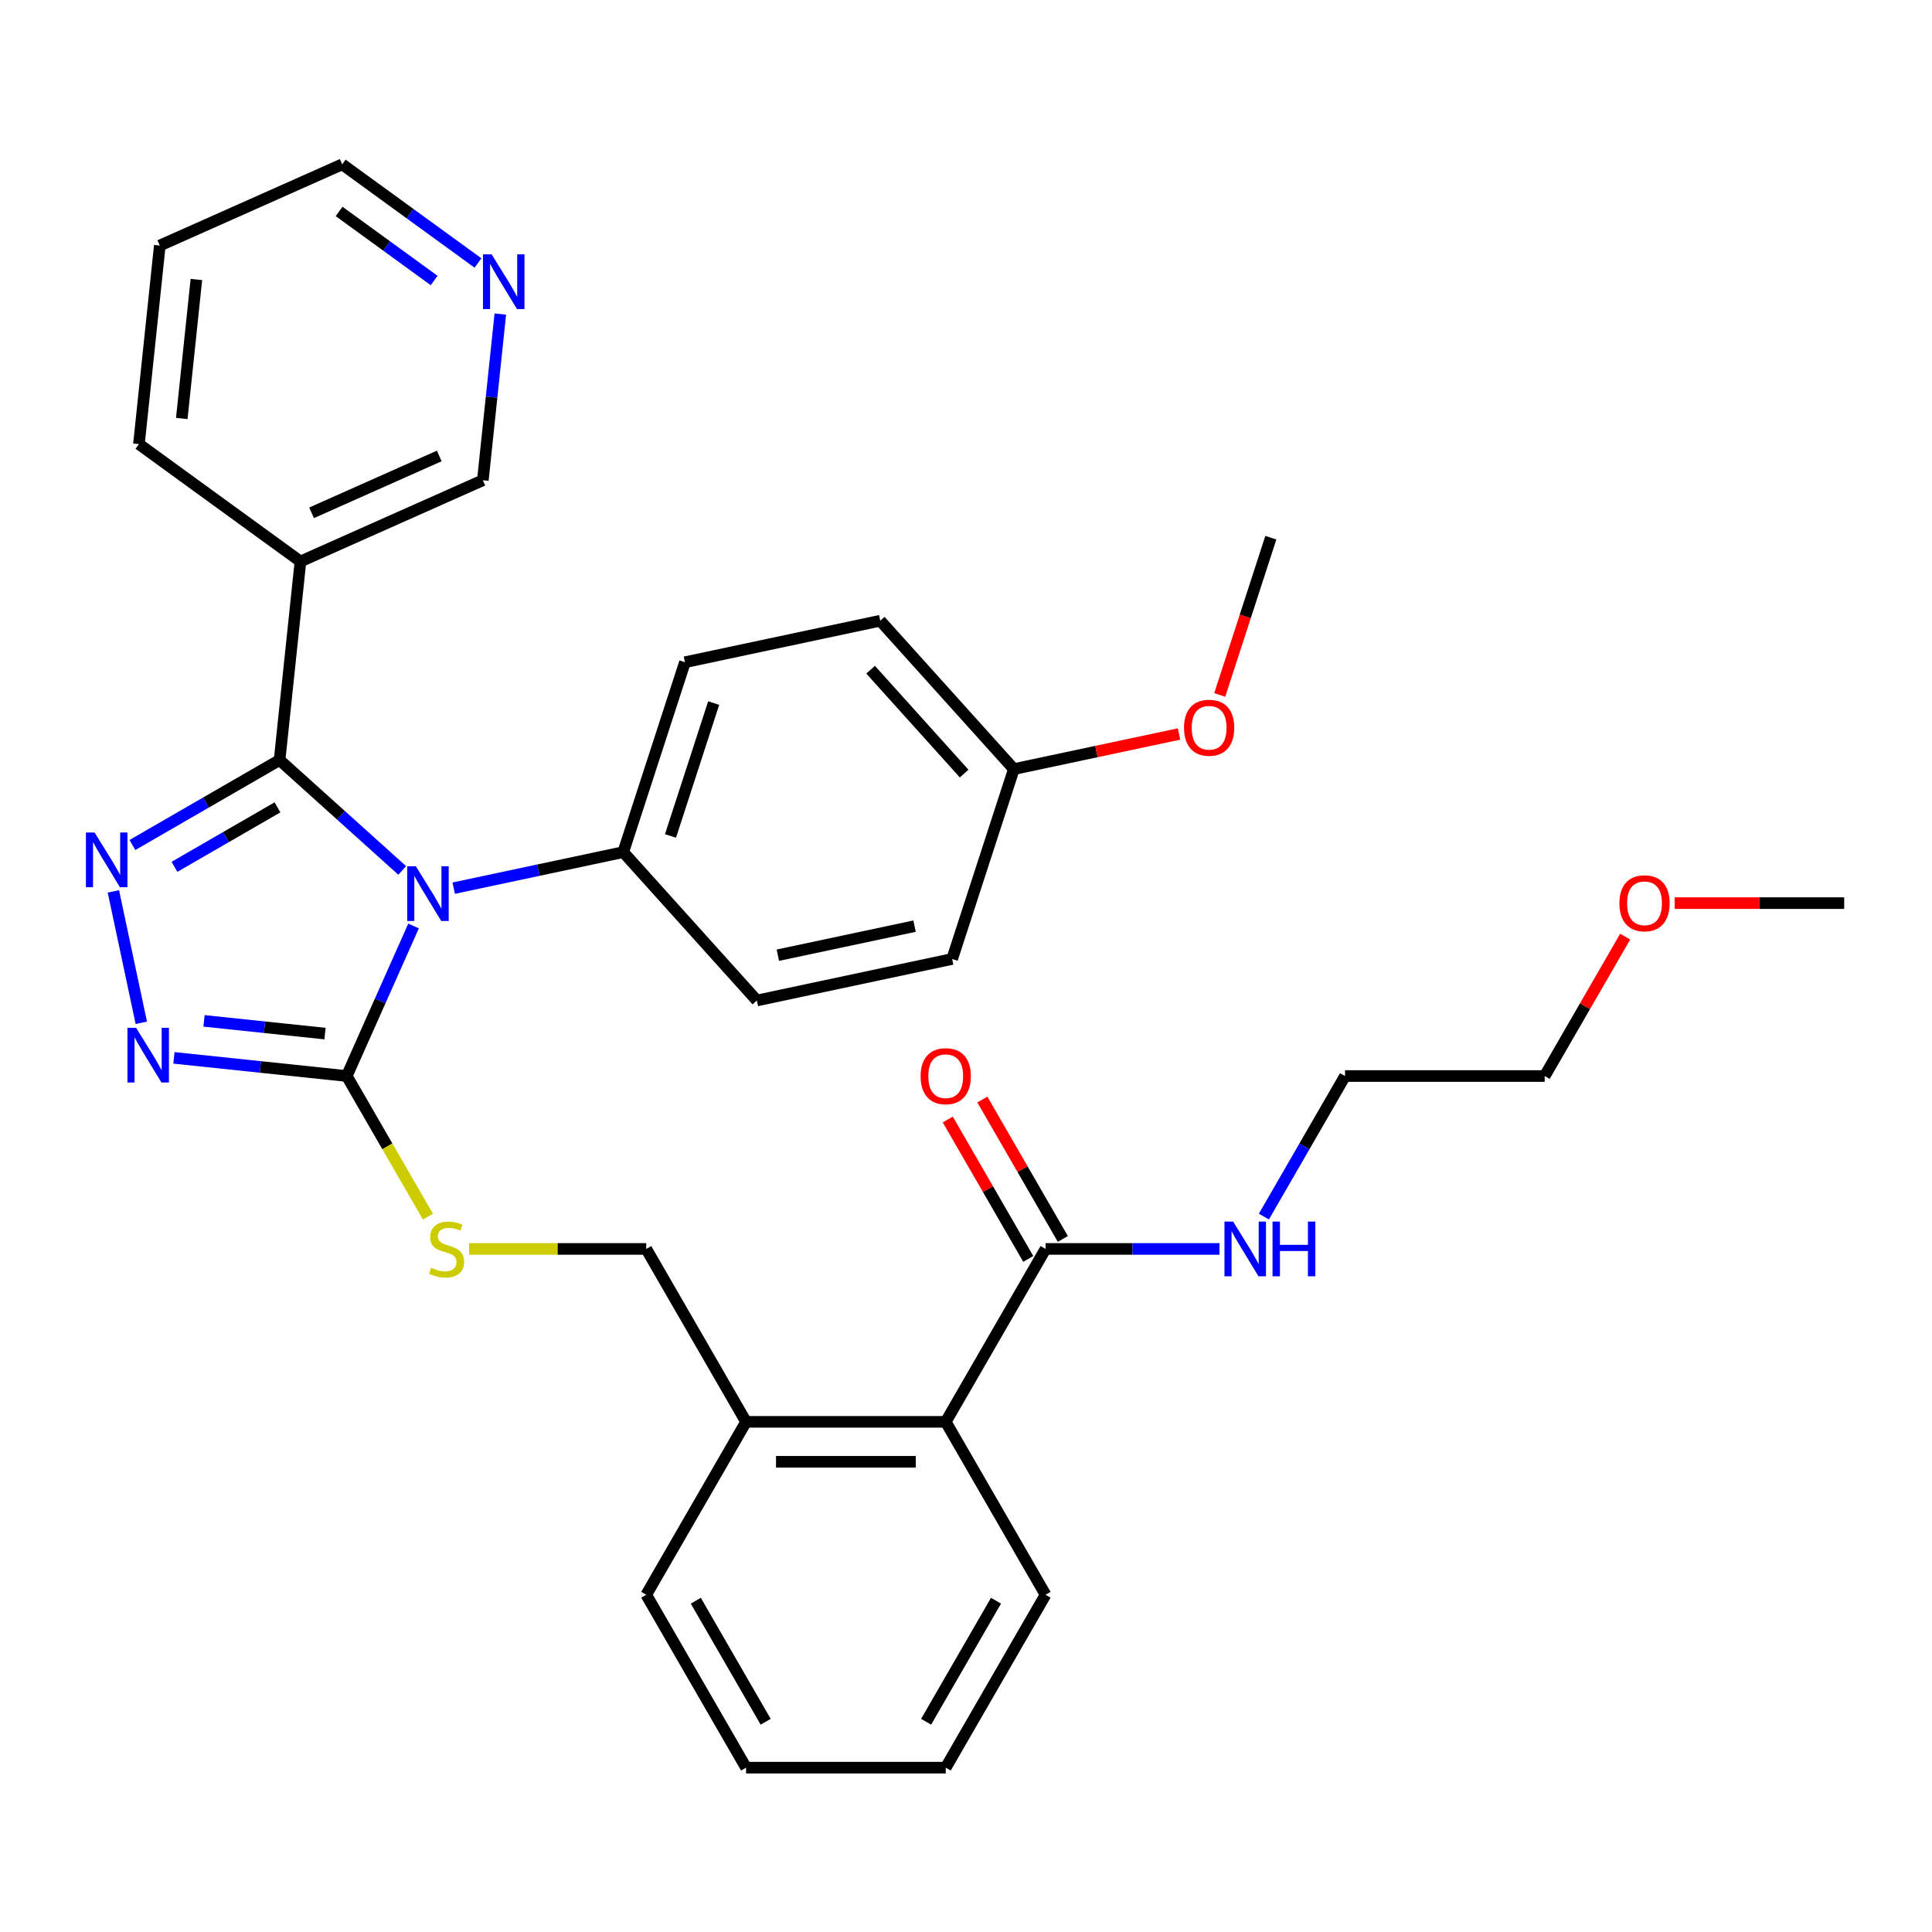 <?xml version='1.0' encoding='iso-8859-1'?>
<svg version='1.1' baseProfile='full'
              xmlns='http://www.w3.org/2000/svg'
                      xmlns:rdkit='http://www.rdkit.org/xml'
                      xmlns:xlink='http://www.w3.org/1999/xlink'
                  xml:space='preserve'
width='1000px' height='1000px' viewBox='0 0 1000 1000'>
<!-- END OF HEADER -->
<rect style='opacity:1.0;fill:#FFFFFF;stroke:none' width='1000' height='1000' x='0' y='0'> </rect>
<path class='bond-0' d='M 490.569,579.459 L 511.398,615.536' style='fill:none;fill-rule:evenodd;stroke:#FF0000;stroke-width:6px;stroke-linecap:butt;stroke-linejoin:miter;stroke-opacity:1' />
<path class='bond-0' d='M 511.398,615.536 L 532.227,651.613' style='fill:none;fill-rule:evenodd;stroke:#000000;stroke-width:6px;stroke-linecap:butt;stroke-linejoin:miter;stroke-opacity:1' />
<path class='bond-0' d='M 508.469,569.125 L 529.298,605.202' style='fill:none;fill-rule:evenodd;stroke:#FF0000;stroke-width:6px;stroke-linecap:butt;stroke-linejoin:miter;stroke-opacity:1' />
<path class='bond-0' d='M 529.298,605.202 L 550.126,641.279' style='fill:none;fill-rule:evenodd;stroke:#000000;stroke-width:6px;stroke-linecap:butt;stroke-linejoin:miter;stroke-opacity:1' />
<path class='bond-1' d='M 541.177,646.446 L 586.186,646.446' style='fill:none;fill-rule:evenodd;stroke:#000000;stroke-width:6px;stroke-linecap:butt;stroke-linejoin:miter;stroke-opacity:1' />
<path class='bond-1' d='M 586.186,646.446 L 631.195,646.446' style='fill:none;fill-rule:evenodd;stroke:#0000FF;stroke-width:6px;stroke-linecap:butt;stroke-linejoin:miter;stroke-opacity:1' />
<path class='bond-2' d='M 541.177,646.446 L 489.506,735.943' style='fill:none;fill-rule:evenodd;stroke:#000000;stroke-width:6px;stroke-linecap:butt;stroke-linejoin:miter;stroke-opacity:1' />
<path class='bond-3' d='M 841.19,484.795 L 820.361,520.872' style='fill:none;fill-rule:evenodd;stroke:#FF0000;stroke-width:6px;stroke-linecap:butt;stroke-linejoin:miter;stroke-opacity:1' />
<path class='bond-3' d='M 820.361,520.872 L 799.532,556.949' style='fill:none;fill-rule:evenodd;stroke:#000000;stroke-width:6px;stroke-linecap:butt;stroke-linejoin:miter;stroke-opacity:1' />
<path class='bond-4' d='M 866.787,467.452 L 910.666,467.452' style='fill:none;fill-rule:evenodd;stroke:#FF0000;stroke-width:6px;stroke-linecap:butt;stroke-linejoin:miter;stroke-opacity:1' />
<path class='bond-4' d='M 910.666,467.452 L 954.545,467.452' style='fill:none;fill-rule:evenodd;stroke:#000000;stroke-width:6px;stroke-linecap:butt;stroke-linejoin:miter;stroke-opacity:1' />
<path class='bond-5' d='M 654.186,629.702 L 675.188,593.325' style='fill:none;fill-rule:evenodd;stroke:#0000FF;stroke-width:6px;stroke-linecap:butt;stroke-linejoin:miter;stroke-opacity:1' />
<path class='bond-5' d='M 675.188,593.325 L 696.19,556.949' style='fill:none;fill-rule:evenodd;stroke:#000000;stroke-width:6px;stroke-linecap:butt;stroke-linejoin:miter;stroke-opacity:1' />
<path class='bond-6' d='M 696.19,556.949 L 799.532,556.949' style='fill:none;fill-rule:evenodd;stroke:#000000;stroke-width:6px;stroke-linecap:butt;stroke-linejoin:miter;stroke-opacity:1' />
<path class='bond-7' d='M 214.058,479.285 L 196.768,518.117' style='fill:none;fill-rule:evenodd;stroke:#0000FF;stroke-width:6px;stroke-linecap:butt;stroke-linejoin:miter;stroke-opacity:1' />
<path class='bond-7' d='M 196.768,518.117 L 179.479,556.949' style='fill:none;fill-rule:evenodd;stroke:#000000;stroke-width:6px;stroke-linecap:butt;stroke-linejoin:miter;stroke-opacity:1' />
<path class='bond-8' d='M 208.189,450.544 L 176.451,421.968' style='fill:none;fill-rule:evenodd;stroke:#0000FF;stroke-width:6px;stroke-linecap:butt;stroke-linejoin:miter;stroke-opacity:1' />
<path class='bond-8' d='M 176.451,421.968 L 144.714,393.392' style='fill:none;fill-rule:evenodd;stroke:#000000;stroke-width:6px;stroke-linecap:butt;stroke-linejoin:miter;stroke-opacity:1' />
<path class='bond-9' d='M 234.836,459.709 L 278.716,450.382' style='fill:none;fill-rule:evenodd;stroke:#0000FF;stroke-width:6px;stroke-linecap:butt;stroke-linejoin:miter;stroke-opacity:1' />
<path class='bond-9' d='M 278.716,450.382 L 322.596,441.055' style='fill:none;fill-rule:evenodd;stroke:#000000;stroke-width:6px;stroke-linecap:butt;stroke-linejoin:miter;stroke-opacity:1' />
<path class='bond-10' d='M 179.479,556.949 L 134.753,552.248' style='fill:none;fill-rule:evenodd;stroke:#000000;stroke-width:6px;stroke-linecap:butt;stroke-linejoin:miter;stroke-opacity:1' />
<path class='bond-10' d='M 134.753,552.248 L 90.027,547.547' style='fill:none;fill-rule:evenodd;stroke:#0000FF;stroke-width:6px;stroke-linecap:butt;stroke-linejoin:miter;stroke-opacity:1' />
<path class='bond-10' d='M 168.222,534.983 L 136.913,531.693' style='fill:none;fill-rule:evenodd;stroke:#000000;stroke-width:6px;stroke-linecap:butt;stroke-linejoin:miter;stroke-opacity:1' />
<path class='bond-10' d='M 136.913,531.693 L 105.605,528.402' style='fill:none;fill-rule:evenodd;stroke:#0000FF;stroke-width:6px;stroke-linecap:butt;stroke-linejoin:miter;stroke-opacity:1' />
<path class='bond-11' d='M 179.479,556.949 L 200.493,593.345' style='fill:none;fill-rule:evenodd;stroke:#000000;stroke-width:6px;stroke-linecap:butt;stroke-linejoin:miter;stroke-opacity:1' />
<path class='bond-11' d='M 200.493,593.345 L 221.506,629.742' style='fill:none;fill-rule:evenodd;stroke:#CCCC00;stroke-width:6px;stroke-linecap:butt;stroke-linejoin:miter;stroke-opacity:1' />
<path class='bond-12' d='M 73.144,529.403 L 58.685,461.378' style='fill:none;fill-rule:evenodd;stroke:#0000FF;stroke-width:6px;stroke-linecap:butt;stroke-linejoin:miter;stroke-opacity:1' />
<path class='bond-13' d='M 68.541,437.37 L 106.627,415.381' style='fill:none;fill-rule:evenodd;stroke:#0000FF;stroke-width:6px;stroke-linecap:butt;stroke-linejoin:miter;stroke-opacity:1' />
<path class='bond-13' d='M 106.627,415.381 L 144.714,393.392' style='fill:none;fill-rule:evenodd;stroke:#000000;stroke-width:6px;stroke-linecap:butt;stroke-linejoin:miter;stroke-opacity:1' />
<path class='bond-13' d='M 90.301,448.673 L 116.962,433.28' style='fill:none;fill-rule:evenodd;stroke:#0000FF;stroke-width:6px;stroke-linecap:butt;stroke-linejoin:miter;stroke-opacity:1' />
<path class='bond-13' d='M 116.962,433.28 L 143.622,417.888' style='fill:none;fill-rule:evenodd;stroke:#000000;stroke-width:6px;stroke-linecap:butt;stroke-linejoin:miter;stroke-opacity:1' />
<path class='bond-14' d='M 144.714,393.392 L 155.516,290.616' style='fill:none;fill-rule:evenodd;stroke:#000000;stroke-width:6px;stroke-linecap:butt;stroke-linejoin:miter;stroke-opacity:1' />
<path class='bond-15' d='M 242.814,646.446 L 288.653,646.446' style='fill:none;fill-rule:evenodd;stroke:#CCCC00;stroke-width:6px;stroke-linecap:butt;stroke-linejoin:miter;stroke-opacity:1' />
<path class='bond-15' d='M 288.653,646.446 L 334.492,646.446' style='fill:none;fill-rule:evenodd;stroke:#000000;stroke-width:6px;stroke-linecap:butt;stroke-linejoin:miter;stroke-opacity:1' />
<path class='bond-16' d='M 541.177,825.44 L 489.506,914.937' style='fill:none;fill-rule:evenodd;stroke:#000000;stroke-width:6px;stroke-linecap:butt;stroke-linejoin:miter;stroke-opacity:1' />
<path class='bond-16' d='M 515.527,828.53 L 479.357,891.178' style='fill:none;fill-rule:evenodd;stroke:#000000;stroke-width:6px;stroke-linecap:butt;stroke-linejoin:miter;stroke-opacity:1' />
<path class='bond-17' d='M 541.177,825.44 L 489.506,735.943' style='fill:none;fill-rule:evenodd;stroke:#000000;stroke-width:6px;stroke-linecap:butt;stroke-linejoin:miter;stroke-opacity:1' />
<path class='bond-18' d='M 334.492,646.446 L 386.164,735.943' style='fill:none;fill-rule:evenodd;stroke:#000000;stroke-width:6px;stroke-linecap:butt;stroke-linejoin:miter;stroke-opacity:1' />
<path class='bond-19' d='M 489.506,914.937 L 386.164,914.937' style='fill:none;fill-rule:evenodd;stroke:#000000;stroke-width:6px;stroke-linecap:butt;stroke-linejoin:miter;stroke-opacity:1' />
<path class='bond-20' d='M 386.164,914.937 L 334.492,825.44' style='fill:none;fill-rule:evenodd;stroke:#000000;stroke-width:6px;stroke-linecap:butt;stroke-linejoin:miter;stroke-opacity:1' />
<path class='bond-20' d='M 396.312,891.178 L 360.142,828.53' style='fill:none;fill-rule:evenodd;stroke:#000000;stroke-width:6px;stroke-linecap:butt;stroke-linejoin:miter;stroke-opacity:1' />
<path class='bond-21' d='M 455.614,321.285 L 524.764,398.083' style='fill:none;fill-rule:evenodd;stroke:#000000;stroke-width:6px;stroke-linecap:butt;stroke-linejoin:miter;stroke-opacity:1' />
<path class='bond-21' d='M 450.627,346.634 L 499.032,400.393' style='fill:none;fill-rule:evenodd;stroke:#000000;stroke-width:6px;stroke-linecap:butt;stroke-linejoin:miter;stroke-opacity:1' />
<path class='bond-22' d='M 455.614,321.285 L 354.531,342.771' style='fill:none;fill-rule:evenodd;stroke:#000000;stroke-width:6px;stroke-linecap:butt;stroke-linejoin:miter;stroke-opacity:1' />
<path class='bond-23' d='M 524.764,398.083 L 492.829,496.367' style='fill:none;fill-rule:evenodd;stroke:#000000;stroke-width:6px;stroke-linecap:butt;stroke-linejoin:miter;stroke-opacity:1' />
<path class='bond-24' d='M 524.764,398.083 L 567.514,388.996' style='fill:none;fill-rule:evenodd;stroke:#000000;stroke-width:6px;stroke-linecap:butt;stroke-linejoin:miter;stroke-opacity:1' />
<path class='bond-24' d='M 567.514,388.996 L 610.264,379.909' style='fill:none;fill-rule:evenodd;stroke:#FF0000;stroke-width:6px;stroke-linecap:butt;stroke-linejoin:miter;stroke-opacity:1' />
<path class='bond-25' d='M 71.911,229.873 L 82.713,127.096' style='fill:none;fill-rule:evenodd;stroke:#000000;stroke-width:6px;stroke-linecap:butt;stroke-linejoin:miter;stroke-opacity:1' />
<path class='bond-25' d='M 94.086,216.617 L 101.648,144.673' style='fill:none;fill-rule:evenodd;stroke:#000000;stroke-width:6px;stroke-linecap:butt;stroke-linejoin:miter;stroke-opacity:1' />
<path class='bond-26' d='M 71.911,229.873 L 155.516,290.616' style='fill:none;fill-rule:evenodd;stroke:#000000;stroke-width:6px;stroke-linecap:butt;stroke-linejoin:miter;stroke-opacity:1' />
<path class='bond-27' d='M 82.713,127.096 L 177.121,85.063' style='fill:none;fill-rule:evenodd;stroke:#000000;stroke-width:6px;stroke-linecap:butt;stroke-linejoin:miter;stroke-opacity:1' />
<path class='bond-28' d='M 177.121,85.063 L 212.262,110.595' style='fill:none;fill-rule:evenodd;stroke:#000000;stroke-width:6px;stroke-linecap:butt;stroke-linejoin:miter;stroke-opacity:1' />
<path class='bond-28' d='M 212.262,110.595 L 247.403,136.126' style='fill:none;fill-rule:evenodd;stroke:#0000FF;stroke-width:6px;stroke-linecap:butt;stroke-linejoin:miter;stroke-opacity:1' />
<path class='bond-28' d='M 175.514,109.444 L 200.113,127.316' style='fill:none;fill-rule:evenodd;stroke:#000000;stroke-width:6px;stroke-linecap:butt;stroke-linejoin:miter;stroke-opacity:1' />
<path class='bond-28' d='M 200.113,127.316 L 224.712,145.188' style='fill:none;fill-rule:evenodd;stroke:#0000FF;stroke-width:6px;stroke-linecap:butt;stroke-linejoin:miter;stroke-opacity:1' />
<path class='bond-29' d='M 258.966,162.55 L 254.445,205.566' style='fill:none;fill-rule:evenodd;stroke:#0000FF;stroke-width:6px;stroke-linecap:butt;stroke-linejoin:miter;stroke-opacity:1' />
<path class='bond-29' d='M 254.445,205.566 L 249.924,248.582' style='fill:none;fill-rule:evenodd;stroke:#000000;stroke-width:6px;stroke-linecap:butt;stroke-linejoin:miter;stroke-opacity:1' />
<path class='bond-30' d='M 249.924,248.582 L 155.516,290.616' style='fill:none;fill-rule:evenodd;stroke:#000000;stroke-width:6px;stroke-linecap:butt;stroke-linejoin:miter;stroke-opacity:1' />
<path class='bond-30' d='M 227.356,236.006 L 161.271,265.429' style='fill:none;fill-rule:evenodd;stroke:#000000;stroke-width:6px;stroke-linecap:butt;stroke-linejoin:miter;stroke-opacity:1' />
<path class='bond-31' d='M 492.829,496.367 L 391.746,517.853' style='fill:none;fill-rule:evenodd;stroke:#000000;stroke-width:6px;stroke-linecap:butt;stroke-linejoin:miter;stroke-opacity:1' />
<path class='bond-31' d='M 473.37,479.373 L 402.611,494.413' style='fill:none;fill-rule:evenodd;stroke:#000000;stroke-width:6px;stroke-linecap:butt;stroke-linejoin:miter;stroke-opacity:1' />
<path class='bond-32' d='M 391.746,517.853 L 322.596,441.055' style='fill:none;fill-rule:evenodd;stroke:#000000;stroke-width:6px;stroke-linecap:butt;stroke-linejoin:miter;stroke-opacity:1' />
<path class='bond-33' d='M 322.596,441.055 L 354.531,342.771' style='fill:none;fill-rule:evenodd;stroke:#000000;stroke-width:6px;stroke-linecap:butt;stroke-linejoin:miter;stroke-opacity:1' />
<path class='bond-33' d='M 347.043,432.699 L 369.397,363.9' style='fill:none;fill-rule:evenodd;stroke:#000000;stroke-width:6px;stroke-linecap:butt;stroke-linejoin:miter;stroke-opacity:1' />
<path class='bond-34' d='M 631.34,359.693 L 644.561,319.003' style='fill:none;fill-rule:evenodd;stroke:#FF0000;stroke-width:6px;stroke-linecap:butt;stroke-linejoin:miter;stroke-opacity:1' />
<path class='bond-34' d='M 644.561,319.003 L 657.782,278.313' style='fill:none;fill-rule:evenodd;stroke:#000000;stroke-width:6px;stroke-linecap:butt;stroke-linejoin:miter;stroke-opacity:1' />
<path class='bond-35' d='M 334.492,825.44 L 386.164,735.943' style='fill:none;fill-rule:evenodd;stroke:#000000;stroke-width:6px;stroke-linecap:butt;stroke-linejoin:miter;stroke-opacity:1' />
<path class='bond-36' d='M 386.164,735.943 L 489.506,735.943' style='fill:none;fill-rule:evenodd;stroke:#000000;stroke-width:6px;stroke-linecap:butt;stroke-linejoin:miter;stroke-opacity:1' />
<path class='bond-36' d='M 401.665,756.611 L 474.004,756.611' style='fill:none;fill-rule:evenodd;stroke:#000000;stroke-width:6px;stroke-linecap:butt;stroke-linejoin:miter;stroke-opacity:1' />
<path  class='atom-0' d='M 476.506 557.029
Q 476.506 550.229, 479.866 546.429
Q 483.226 542.629, 489.506 542.629
Q 495.786 542.629, 499.146 546.429
Q 502.506 550.229, 502.506 557.029
Q 502.506 563.909, 499.106 567.829
Q 495.706 571.709, 489.506 571.709
Q 483.266 571.709, 479.866 567.829
Q 476.506 563.949, 476.506 557.029
M 489.506 568.509
Q 493.826 568.509, 496.146 565.629
Q 498.506 562.709, 498.506 557.029
Q 498.506 551.469, 496.146 548.669
Q 493.826 545.829, 489.506 545.829
Q 485.186 545.829, 482.826 548.629
Q 480.506 551.429, 480.506 557.029
Q 480.506 562.749, 482.826 565.629
Q 485.186 568.509, 489.506 568.509
' fill='#FF0000'/>
<path  class='atom-2' d='M 838.203 467.532
Q 838.203 460.732, 841.563 456.932
Q 844.923 453.132, 851.203 453.132
Q 857.483 453.132, 860.843 456.932
Q 864.203 460.732, 864.203 467.532
Q 864.203 474.412, 860.803 478.332
Q 857.403 482.212, 851.203 482.212
Q 844.963 482.212, 841.563 478.332
Q 838.203 474.452, 838.203 467.532
M 851.203 479.012
Q 855.523 479.012, 857.843 476.132
Q 860.203 473.212, 860.203 467.532
Q 860.203 461.972, 857.843 459.172
Q 855.523 456.332, 851.203 456.332
Q 846.883 456.332, 844.523 459.132
Q 842.203 461.932, 842.203 467.532
Q 842.203 473.252, 844.523 476.132
Q 846.883 479.012, 851.203 479.012
' fill='#FF0000'/>
<path  class='atom-3' d='M 638.259 632.286
L 647.539 647.286
Q 648.459 648.766, 649.939 651.446
Q 651.419 654.126, 651.499 654.286
L 651.499 632.286
L 655.259 632.286
L 655.259 660.606
L 651.379 660.606
L 641.419 644.206
Q 640.259 642.286, 639.019 640.086
Q 637.819 637.886, 637.459 637.206
L 637.459 660.606
L 633.779 660.606
L 633.779 632.286
L 638.259 632.286
' fill='#0000FF'/>
<path  class='atom-3' d='M 658.659 632.286
L 662.499 632.286
L 662.499 644.326
L 676.979 644.326
L 676.979 632.286
L 680.819 632.286
L 680.819 660.606
L 676.979 660.606
L 676.979 647.526
L 662.499 647.526
L 662.499 660.606
L 658.659 660.606
L 658.659 632.286
' fill='#0000FF'/>
<path  class='atom-5' d='M 215.252 448.381
L 224.532 463.381
Q 225.452 464.861, 226.932 467.541
Q 228.412 470.221, 228.492 470.381
L 228.492 448.381
L 232.252 448.381
L 232.252 476.701
L 228.372 476.701
L 218.412 460.301
Q 217.252 458.381, 216.012 456.181
Q 214.812 453.981, 214.452 453.301
L 214.452 476.701
L 210.772 476.701
L 210.772 448.381
L 215.252 448.381
' fill='#0000FF'/>
<path  class='atom-7' d='M 70.443 531.987
L 79.723 546.987
Q 80.643 548.467, 82.123 551.147
Q 83.603 553.827, 83.683 553.987
L 83.683 531.987
L 87.443 531.987
L 87.443 560.307
L 83.563 560.307
L 73.603 543.907
Q 72.443 541.987, 71.203 539.787
Q 70.003 537.587, 69.643 536.907
L 69.643 560.307
L 65.963 560.307
L 65.963 531.987
L 70.443 531.987
' fill='#0000FF'/>
<path  class='atom-8' d='M 48.957 430.903
L 58.237 445.903
Q 59.157 447.383, 60.637 450.063
Q 62.117 452.743, 62.197 452.903
L 62.197 430.903
L 65.957 430.903
L 65.957 459.223
L 62.077 459.223
L 52.117 442.823
Q 50.957 440.903, 49.717 438.703
Q 48.517 436.503, 48.157 435.823
L 48.157 459.223
L 44.477 459.223
L 44.477 430.903
L 48.957 430.903
' fill='#0000FF'/>
<path  class='atom-10' d='M 223.15 656.166
Q 223.47 656.286, 224.79 656.846
Q 226.11 657.406, 227.55 657.766
Q 229.03 658.086, 230.47 658.086
Q 233.15 658.086, 234.71 656.806
Q 236.27 655.486, 236.27 653.206
Q 236.27 651.646, 235.47 650.686
Q 234.71 649.726, 233.51 649.206
Q 232.31 648.686, 230.31 648.086
Q 227.79 647.326, 226.27 646.606
Q 224.79 645.886, 223.71 644.366
Q 222.67 642.846, 222.67 640.286
Q 222.67 636.726, 225.07 634.526
Q 227.51 632.326, 232.31 632.326
Q 235.59 632.326, 239.31 633.886
L 238.39 636.966
Q 234.99 635.566, 232.43 635.566
Q 229.67 635.566, 228.15 636.726
Q 226.63 637.846, 226.67 639.806
Q 226.67 641.326, 227.43 642.246
Q 228.23 643.166, 229.35 643.686
Q 230.51 644.206, 232.43 644.806
Q 234.99 645.606, 236.51 646.406
Q 238.03 647.206, 239.11 648.846
Q 240.23 650.446, 240.23 653.206
Q 240.23 657.126, 237.59 659.246
Q 234.99 661.326, 230.63 661.326
Q 228.11 661.326, 226.19 660.766
Q 224.31 660.246, 222.07 659.326
L 223.15 656.166
' fill='#CCCC00'/>
<path  class='atom-20' d='M 254.466 131.646
L 263.746 146.646
Q 264.666 148.126, 266.146 150.806
Q 267.626 153.486, 267.706 153.646
L 267.706 131.646
L 271.466 131.646
L 271.466 159.966
L 267.586 159.966
L 257.626 143.566
Q 256.466 141.646, 255.226 139.446
Q 254.026 137.246, 253.666 136.566
L 253.666 159.966
L 249.986 159.966
L 249.986 131.646
L 254.466 131.646
' fill='#0000FF'/>
<path  class='atom-27' d='M 612.848 376.677
Q 612.848 369.877, 616.208 366.077
Q 619.568 362.277, 625.848 362.277
Q 632.128 362.277, 635.488 366.077
Q 638.848 369.877, 638.848 376.677
Q 638.848 383.557, 635.448 387.477
Q 632.048 391.357, 625.848 391.357
Q 619.608 391.357, 616.208 387.477
Q 612.848 383.597, 612.848 376.677
M 625.848 388.157
Q 630.168 388.157, 632.488 385.277
Q 634.848 382.357, 634.848 376.677
Q 634.848 371.117, 632.488 368.317
Q 630.168 365.477, 625.848 365.477
Q 621.528 365.477, 619.168 368.277
Q 616.848 371.077, 616.848 376.677
Q 616.848 382.397, 619.168 385.277
Q 621.528 388.157, 625.848 388.157
' fill='#FF0000'/>
</svg>
